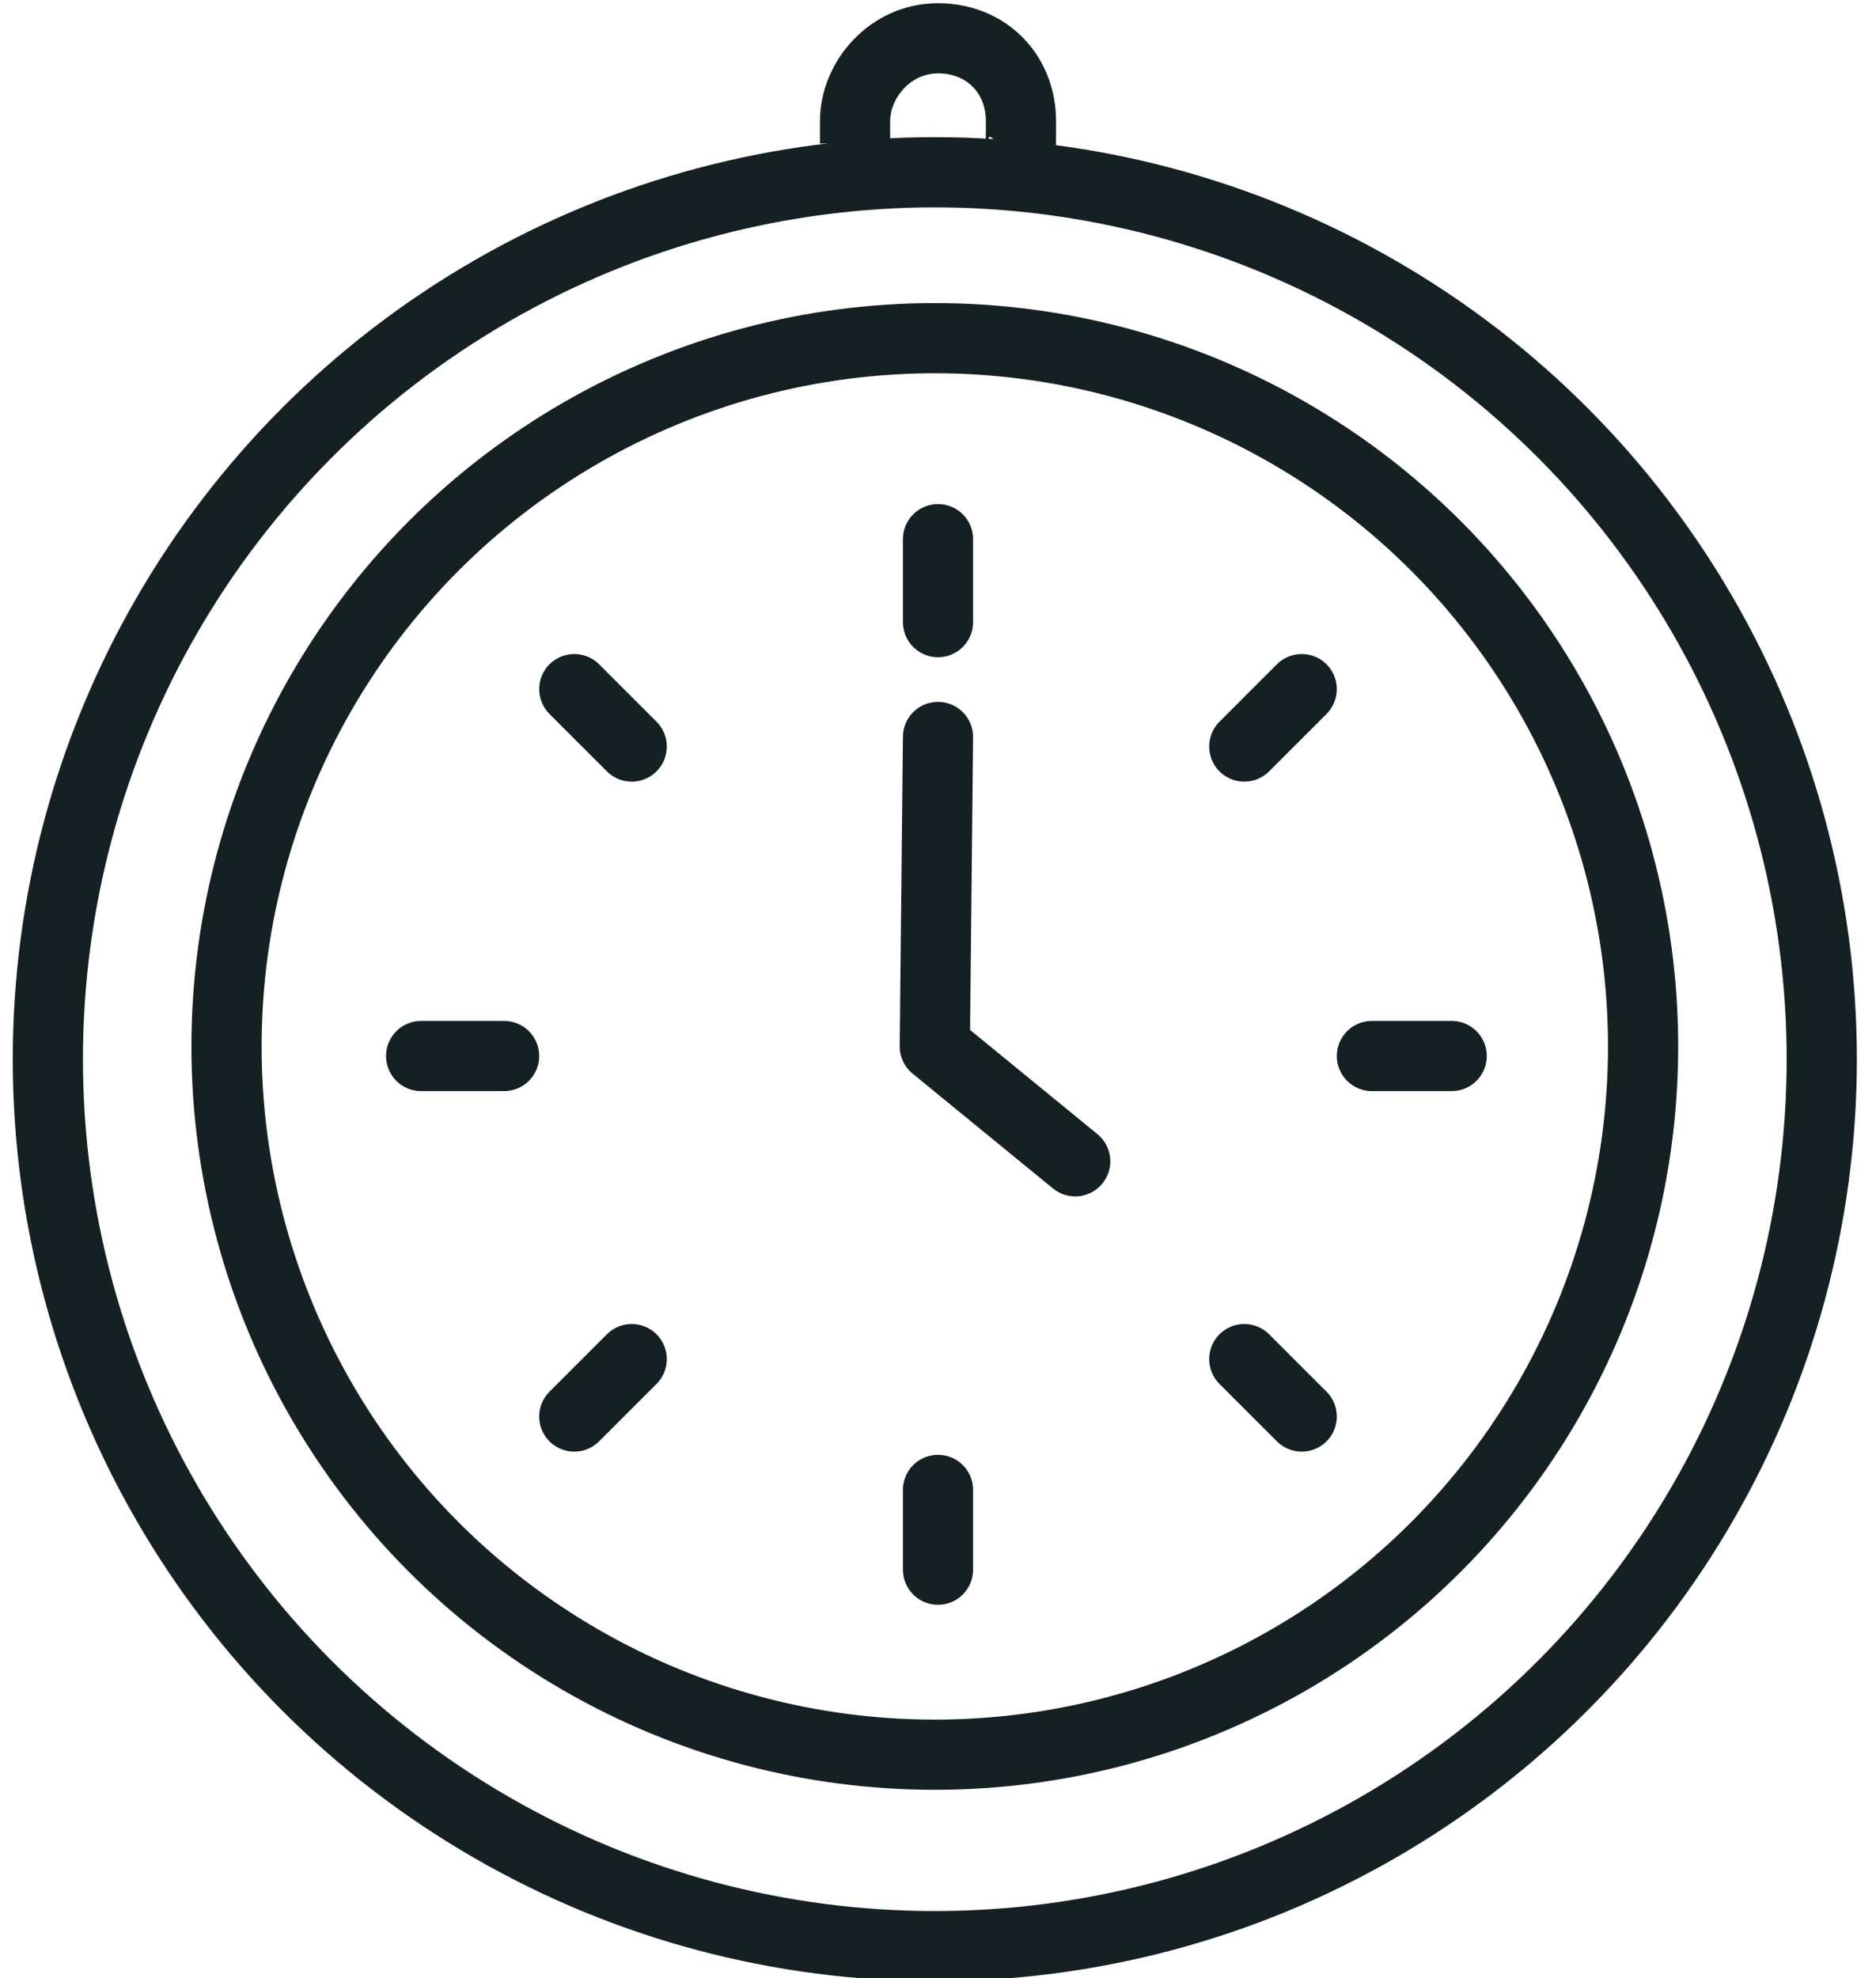 <svg viewBox="0 0 58.8 62" version="1.1" xmlns="http://www.w3.org/2000/svg" data-name="Layer 1" id="Layer_1">
  <defs>
    <style>
      .cls-1 {
        stroke-linecap: round;
      }

      .cls-1, .cls-2 {
        fill: none;
        stroke: #152023;
        stroke-linejoin: round;
        stroke-width: 2.2px;
      }
    </style>
  </defs>
  <circle r="22.2" cy="32.8" cx="29.3" class="cls-2"></circle>
  <circle r="27.8" cy="33.2" cx="29.3" class="cls-2"></circle>
  <path d="M26.8,4.5v-.7c0-1.3,1.1-2.6,2.6-2.6s2.6,1.1,2.6,2.6,0,.7-.2,1" class="cls-2"></path>
  <line y2="19.5" x2="29.4" y1="16.9" x1="29.4" class="cls-1"></line>
  <line y2="49.2" x2="29.4" y1="46.7" x1="29.4" class="cls-1"></line>
  <line y2="33.1" x2="43" y1="33.1" x1="45.5" class="cls-1"></line>
  <line y2="33.1" x2="13.2" y1="33.1" x1="15.8" class="cls-1"></line>
  <line y2="42.6" x2="39" y1="44.4" x1="40.8" class="cls-1"></line>
  <line y2="21.6" x2="18" y1="23.4" x1="19.8" class="cls-1"></line>
  <line y2="42.6" x2="19.8" y1="44.4" x1="18" class="cls-1"></line>
  <line y2="21.6" x2="40.8" y1="23.4" x1="39" class="cls-1"></line>
  <polyline points="29.4 23.1 29.3 32.8 33.7 36.4" class="cls-1"></polyline>
</svg>